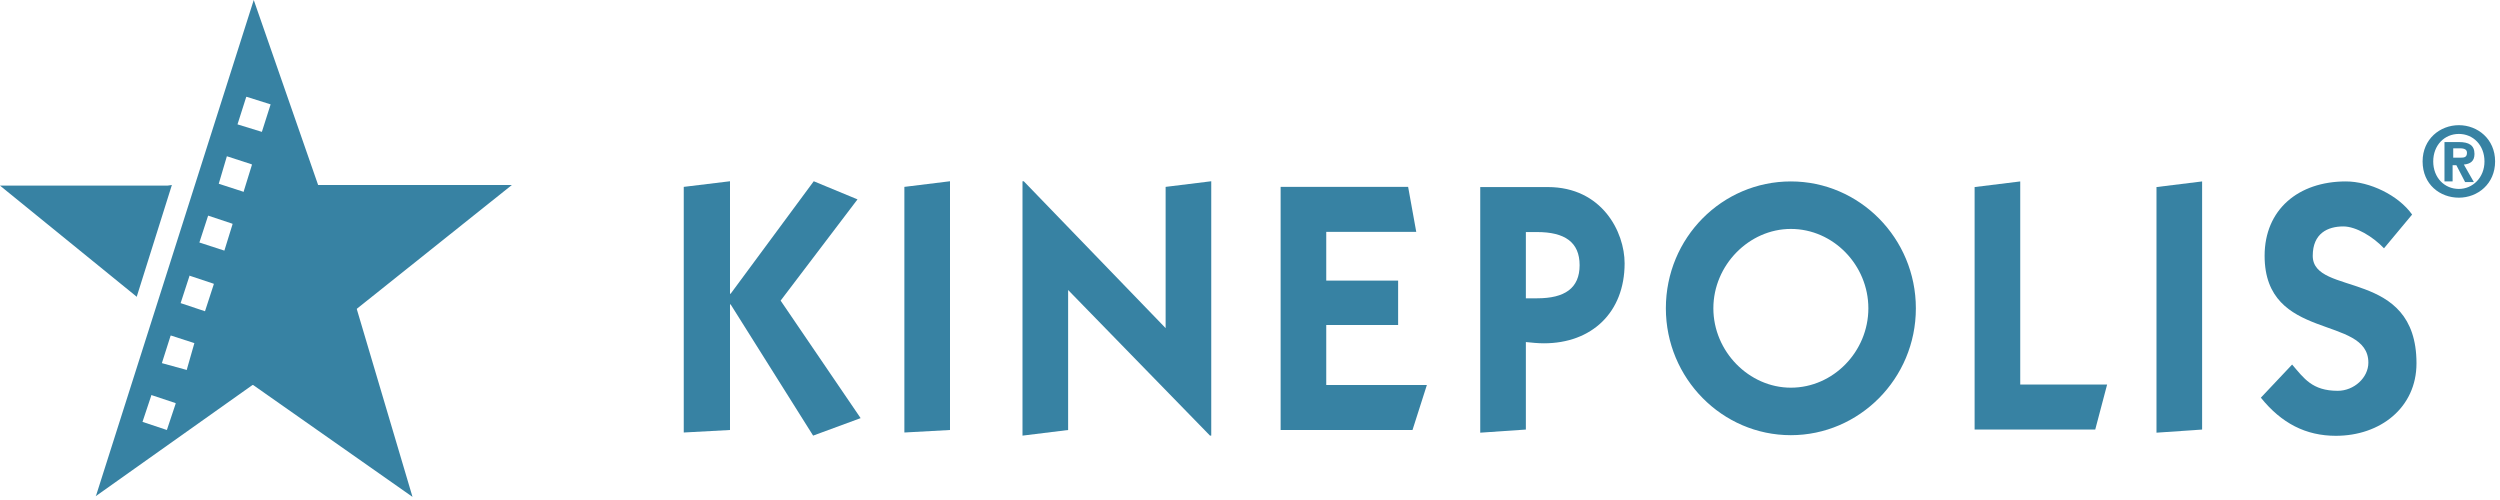 <?xml version="1.0" encoding="utf-8"?>
<svg xmlns="http://www.w3.org/2000/svg" xmlns:xlink="http://www.w3.org/1999/xlink" width="400px" height="80px" viewBox="0 0 400 80" version="1.1">
    <title>Layer_1</title>
    <g id="Page-1" stroke="none" stroke-width="1" fill="none" fill-rule="evenodd">
        <g id="Layer_1" fill="#3782A3">
            <path d="M40.6,2.84217094e-14 L15.4,79.2 L15.3,79.4 L40.4,61.6 L40.5,61.6 L66,79.5 L57.1,49.5 L57.1,49.4 L81.9,29.6 L81.7,29.6 L50.9,29.6 L40.6,2.84217094e-14 Z M41.9,21.1 L38,19.9 L38,19.9 L39.4,15.5 L39.5,15.5 L43.3,16.7 L41.9,21.1 L41.9,21.1 Z M35,29.4 L35,29.4 L36.3,25 L40.3,26.3 L40.3,26.4 L39,30.6 L39,30.7 L35,29.4 Z M31.9,38.8 L31.9,38.8 L33.3,34.5 L37.2,35.8 L37.2,35.9 L35.9,40.1 L35.9,40.1 L31.9,38.8 Z M28.9,48.5 L28.9,48.5 L30.3,44.2 L30.3,44.1 L34.2,45.4 L34.2,45.5 L32.8,49.8 L28.9,48.5 Z M25.9,58.1 L25.9,58.1 L27.3,53.7 L27.4,53.7 L31.1,54.9 L29.9,59.1 L29.9,59.2 L25.9,58.1 Z M26.7,68.8 L22.8,67.5 L24.2,63.3 L24.2,63.2 L28.1,64.5 L28.1,64.6 L26.7,68.8 L26.7,68.8 Z M26.8,29.7 L0.2,29.7 L-2.84217094e-14,29.7 L21.9,47.5 L21.9,47.4 L27.5,29.6 L26.8,29.7 Z" id="Fill-1"/>
            <polygon id="Fill-2" points="130.2 29 137.2 31.9 124.9 48.1 137.7 66.9 130.1 69.7 116.9 48.7 116.8 48.7 116.8 68.8 109.4 69.2 109.4 29.9 116.8 29 116.8 47 116.9 47"/>
            <polygon id="Fill-3" points="144.7 69.2 144.7 29.9 152 29 152 68.8"/>
            <polygon id="Fill-4" points="163.6 69.7 163.6 29 163.8 29 186.5 52.5 186.5 29.9 193.8 29 193.8 69.7 193.6 69.7 170.9 46.4 170.9 68.8"/>
            <polygon id="Fill-5" points="204.9 68.8 204.9 29.9 225.3 29.9 226.6 37.1 212.2 37.1 212.2 44.9 223.7 44.9 223.7 52 212.2 52 212.2 61.6 228.3 61.6 226 68.8"/>
            <path d="M244.138,47.729 L245.938,47.729 C250.338,47.729 252.738,46.129 252.738,42.429 C252.738,38.729 250.338,37.129 245.938,37.129 L244.138,37.129 L244.138,47.729 Z M244.138,68.729 L236.838,69.229 L236.838,29.929 L247.638,29.929 C256.338,29.929 259.938,37.129 259.938,42.129 C259.938,50.029 254.638,54.929 247.038,54.929 C246.038,54.929 245.138,54.829 244.138,54.729 L244.138,68.729 L244.138,68.729 Z" id="Fill-6"/>
            <path d="M286.538,62.029 C293.338,62.029 298.938,56.229 298.938,49.329 C298.938,42.429 293.338,36.629 286.538,36.629 C279.838,36.629 274.138,42.429 274.138,49.329 C274.138,56.229 279.838,62.029 286.538,62.029 M286.538,29.029 C297.538,29.029 306.538,38.129 306.538,49.329 C306.538,60.629 297.438,69.629 286.538,69.629 C275.538,69.629 266.538,60.529 266.538,49.329 C266.538,38.029 275.538,29.029 286.538,29.029" id="Fill-8"/>
            <polygon id="Fill-10" points="315.938 68.729 315.938 29.929 323.238 29.029 323.238 61.529 337.138 61.529 335.238 68.729"/>
            <polygon id="Fill-12" points="345.038 69.229 345.038 29.929 352.338 29.029 352.338 68.729"/>
            <path d="M366.738,58.329 C368.638,60.529 369.938,62.529 374.038,62.529 C376.638,62.529 378.938,60.429 378.938,58.029 C378.938,50.329 362.338,54.729 362.338,40.929 C362.338,33.529 367.738,29.029 375.338,29.029 C379.138,29.029 383.738,31.229 385.938,34.329 L381.438,39.729 C379.638,37.829 376.938,36.229 374.938,36.229 C372.438,36.229 370.038,37.329 370.038,40.929 C370.038,47.529 386.638,42.829 386.638,58.129 C386.638,65.229 380.838,69.729 373.738,69.729 C368.938,69.729 365.038,67.729 361.738,63.629 L366.738,58.329 Z" id="Fill-14"/>
            <path d="M393.716,25.229 C394.316,25.229 394.716,25.129 394.716,24.429 C394.716,23.729 393.916,23.729 393.416,23.729 L392.516,23.729 L392.516,25.229 L393.716,25.229 Z M392.516,29.029 L391.116,29.029 L391.116,22.729 L393.416,22.729 C395.016,22.729 395.916,23.229 395.916,24.629 C395.916,25.829 395.216,26.229 394.216,26.329 L395.816,29.129 L394.416,29.129 L393.016,26.429 L392.416,26.429 L392.416,29.029 L392.516,29.029 Z M393.416,21.429 C391.116,21.429 389.316,23.229 389.316,25.829 C389.316,28.429 391.116,30.229 393.416,30.229 C395.616,30.229 397.516,28.429 397.516,25.829 C397.516,23.229 395.716,21.429 393.416,21.429 Z M387.616,25.829 C387.616,22.229 390.416,20.029 393.416,20.029 C396.416,20.029 399.216,22.229 399.216,25.829 C399.216,29.429 396.416,31.629 393.416,31.629 C390.416,31.629 387.616,29.529 387.616,25.829 Z" id="Fill-16"/>
        </g>
    </g>
</svg>